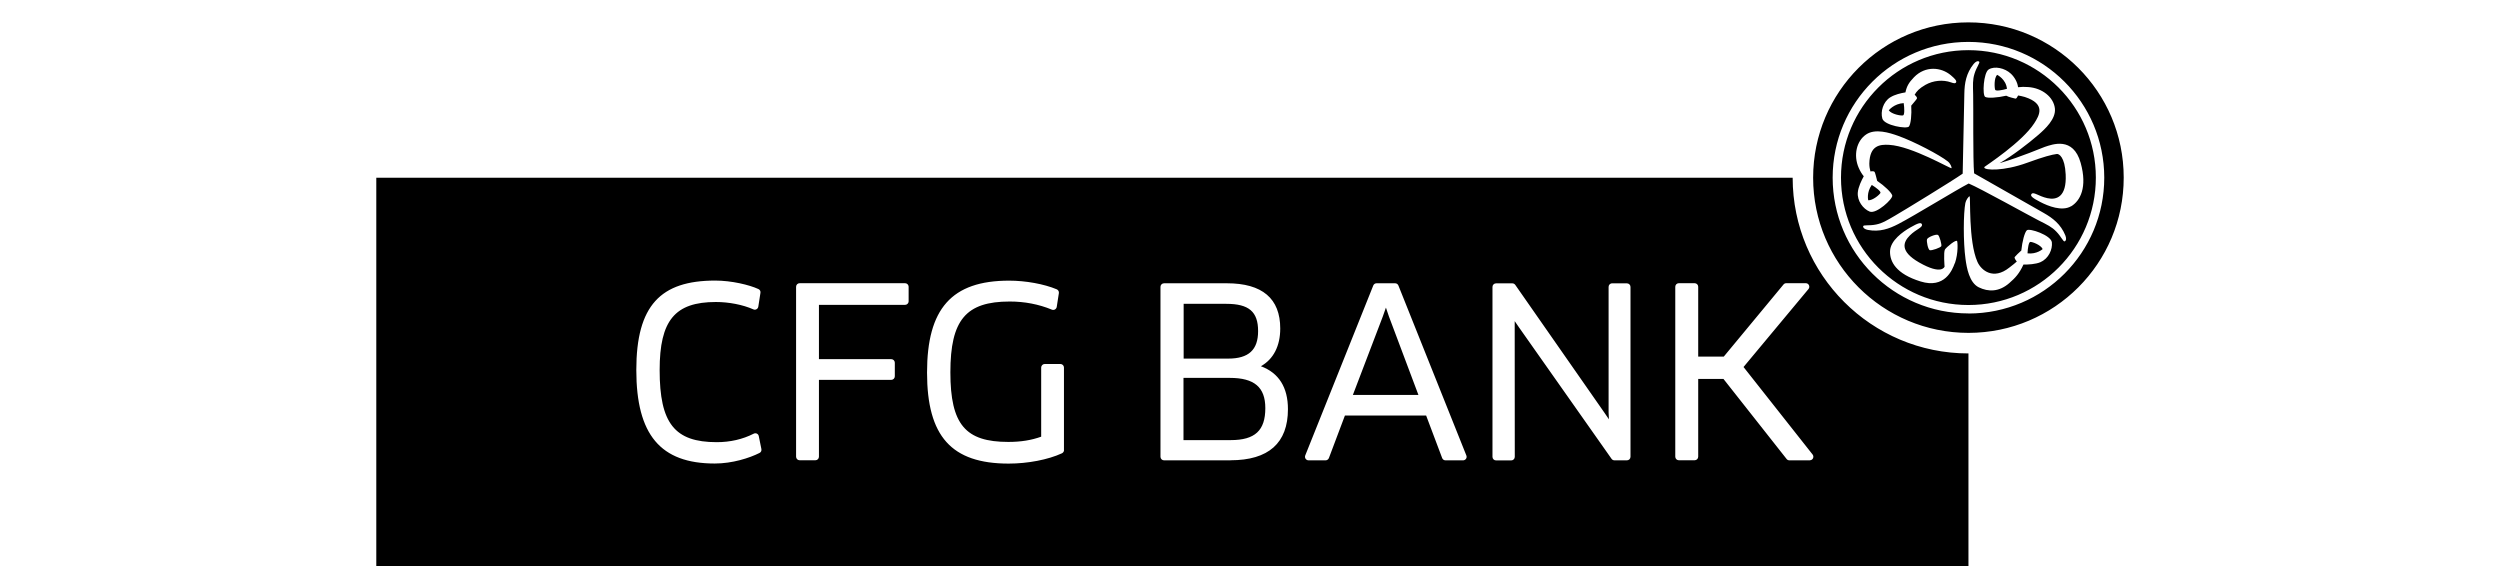 <?xml version="1.0" encoding="UTF-8"?>
<svg id="Layer_1" data-name="Layer 1" xmlns="http://www.w3.org/2000/svg" viewBox="0 0 314.98 74.13">
  <path d="M174.61,38.77l-.39,1.11-3.77,9.88h8.26l-3.71-9.87-.38-1.12ZM154.94,47.61h-5.83v7.84h5.95c3.06,0,4.36-1.21,4.36-4.03,0-2.63-1.38-3.81-4.48-3.81ZM225.86,22.4s0,0,0-.01H47.41v48.92h200.6v-26.78c-12.23,0-22.14-9.91-22.15-22.13ZM95.69,57.07c-1.27.64-3.42,1.33-5.64,1.33-6.84,0-9.88-3.63-9.88-11.78s3.07-11.27,9.94-11.27c2.06,0,4.3.54,5.45,1.07.18.08.29.28.25.48l-.27,1.74c-.05.29-.35.46-.62.34-1.33-.59-3.09-.93-4.72-.93-5.17,0-7.09,2.32-7.09,8.57,0,6.71,1.88,9.09,7.19,9.09,1.7,0,3.27-.36,4.66-1.07.26-.13.58,0,.64.31l.33,1.63c.04.2-.05.4-.24.49ZM114.48,37.95c0,.27-.21.46-.45.46h-10.85v6.84h9.11c.25,0,.45.2.45.45v1.71c0,.25-.2.45-.45.45h-9.11v9.68c0,.25-.2.45-.45.45h-1.98c-.25,0-.45-.2-.45-.45v-21.41c0-.25.2-.45.45-.45h13.28,0c.24,0,.44.19.45.43v1.83ZM134.06,56.7c0,.17-.1.33-.26.41-1.75.81-4.32,1.3-6.72,1.3-7.2,0-10.28-3.43-10.28-11.47s3.09-11.58,10.34-11.58c2.09,0,4.39.42,6,1.09.19.08.3.28.27.48l-.27,1.74c-.05.28-.34.46-.62.34-1.65-.68-3.44-1.02-5.3-1.02-5.53,0-7.48,2.33-7.48,8.92s1.91,8.77,7.3,8.77c1.59,0,2.92-.22,4.14-.66v-8.71c0-.25.2-.45.45-.45h1.97c.25,0,.45.2.45.45v10.39ZM155.03,58h-8.37c-.25,0-.45-.2-.45-.45v-21.41c0-.25.2-.45.45-.45h7.91c4.47,0,6.73,1.92,6.73,5.7,0,2.21-.86,3.87-2.44,4.75,2.26.84,3.41,2.66,3.41,5.41,0,4.27-2.44,6.44-7.24,6.44ZM184.34,58h-2.22c-.19,0-.35-.11-.42-.29l-2.02-5.36h-10.23l-2.02,5.36c-.07.17-.23.29-.42.29h-2.14c-.31,0-.54-.31-.42-.62l8.57-21.41c.07-.17.23-.28.41-.28h2.34c.19,0,.35.11.42.29h0l8.56,21.41c.12.3-.11.61-.41.61ZM205.43,57.55c0,.25-.2.45-.45.45h-1.57c-.14,0-.28-.07-.36-.18l-11.66-16.56-.55-.8v.94s.01,16.16.01,16.16c0,.25-.2.45-.45.45h-1.91c-.25,0-.45-.2-.45-.45v-21.41c0-.25.2-.45.45-.45h2.05c.15,0,.28.07.37.19l11.27,16.16.53.78-.04-.88v-15.8c0-.24.18-.45.44-.45h1.87c.25,0,.45.2.45.45v21.41ZM228.04,58h-2.59c-.14,0-.27-.06-.36-.18l-7.95-10.08h-3.18v9.8c0,.25-.2.45-.45.45h-1.99c-.25,0-.45-.2-.45-.45v-21.41c0-.25.2-.45.45-.45h1.99c.25,0,.45.2.45.45v8.8h3.22l7.53-9.09c.08-.1.21-.16.34-.16h2.46c.4,0,.58.46.34.74l-8.18,9.82,8.7,11.02h0c.23.29.04.73-.35.73ZM158.51,41.71c0-2.44-1.16-3.43-4-3.43h-5.38v6.9h5.62c2.57,0,3.76-1.1,3.76-3.46ZM251.63,9.43c-.42.38-.35,1.67-.25,1.89.09.18.86.05,1.48-.13-.12-1.22-1.23-1.76-1.23-1.76ZM239.77,14.54c.2-.06.18-.88.08-1.55-1.23.07-1.88.91-1.88.91.34.49,1.55.71,1.8.64ZM247.99,2.82c-10.8,0-19.55,8.77-19.55,19.57,0,10.8,8.77,19.55,19.58,19.55,10.81-.01,19.56-8.77,19.55-19.57,0-10.8-8.77-19.56-19.58-19.55ZM248.02,39.49c-9.45,0-17.11-7.65-17.12-17.1,0-9.45,7.65-17.11,17.1-17.11,9.45,0,17.11,7.65,17.12,17.1,0,9.45-7.65,17.11-17.1,17.12ZM248,6.32c-8.86,0-16.05,7.2-16.05,16.06,0,8.86,7.2,16.05,16.06,16.05h0c8.87,0,16.05-7.2,16.05-16.06,0-8.86-7.2-16.05-16.06-16.05ZM238.17,12.26c.53-.34,1.33-.53,1.9-.62.16-.77.43-1.24,1.08-1.91,1.44-1.48,3.43-1.27,4.64-.25.52.44.66.63.68.76h0c0,.07,0,.15-.07.2-.1.08-.28.05-.59-.06-1.01-.36-2.23-.25-3.22.31-.8.46-1.12.82-1.36,1.25.19.17.34.36.29.47-.07.16-.47.58-.72.9.07,1.12-.05,2.33-.29,2.63-.27.34-3.1-.13-3.35-1-.25-.87.09-2.1,1-2.68ZM234.07,24.23c.06-.68.47-1.51.75-2.02-.23-.28-.45-.63-.64-1.07-.68-1.56-.29-3.37.94-4.2,1.15-.78,2.94-.21,3.99.16,2.06.73,5.3,2.44,6.3,3.24h0c.35.28.51.76.47.85-.07.13-4.97-2.77-7.86-2.94-1.19-.07-2.45.07-2.5,2.36,0,.38.06.71.14.99.24-.04.47-.04.53.07.08.15.22.72.32,1.12.93.63,1.81,1.47,1.9,1.84.1.43-2.01,2.37-2.84,2.03-.84-.34-1.6-1.36-1.5-2.43ZM246.28,33.17c-.3.85-1.26,3.24-4.31,2.29-3.07-.95-3.89-2.49-3.84-3.83.05-1.33,1.6-2.43,2.57-2.98.96-.55,1.33-.66,1.44-.4.17.41-.69.59-1.52,1.42-.83.83-1.29,1.98,1.16,3.39,2.89,1.66,3.22.53,3.22.53,0,0-.15-1.84.05-2.16.21-.31,1.4-1.3,1.53-1.05h0c.06.12.17,1.48-.28,2.79ZM244.59,31.01c-.08.19-1.24.6-1.46.51-.22-.1-.42-1.11-.34-1.37.07-.26,1.15-.69,1.38-.55h0c.2.12.5,1.25.42,1.42ZM257.11,33.02c-.64.28-1.59.32-2.17.31-.51,1.11-1.01,1.67-1.79,2.34-1.28,1.12-2.64,1.12-3.84.53-1.2-.59-1.52-2.46-1.67-3.56-.3-2.18-.27-5.78-.02-7.06.06-.34.4-.84.53-.85.15-.02-.17,5.65.99,8.26.48,1.08,2,2.33,4.01.73.45-.36.73-.55.95-.77-.17-.21-.33-.45-.26-.57.1-.14.52-.54.83-.82.11-1.12.42-2.3.7-2.55.33-.29,3.04.62,3.15,1.52h0c.1.9-.42,2.05-1.41,2.48ZM260.14,30.41c-.18.09-.44-.6-1.07-1.24-.56-.58-1.11-.84-2.24-1.41-1.16-.59-7.35-4.04-8.79-4.64-1.61.83-6.85,4.06-8.86,5.1-1.17.61-2.37,1.03-3.84.75-.37-.07-.62-.25-.6-.46.02-.21.74-.04,1.62-.22.8-.16,1.3-.48,2.4-1.12,1.14-.66,7.32-4.44,8.52-5.29.04-1.95.17-7.86.21-10.08.02-1.32.23-2.57,1.17-3.74.24-.29.51-.43.69-.3.17.12-.32.67-.58,1.53-.24.77-.2,1.37-.17,2.64.04,1.3-.04,8.29.12,9.91,1.69.96,6.83,3.89,8.77,4.99,1.15.65,2.15,1.43,2.72,2.82h0c.14.34.13.65-.06.75ZM260.95,25.98c-1.15.69-2.91-.02-3.89-.53-.99-.51-1.28-.76-1.12-.99.25-.37.87.26,2.02.51,1.15.25,2.43-.15,2.3-2.98-.1-2.24-.86-2.62-1.11-2.59-.62.08-1.62.33-3.75,1.11-2.95,1.08-5.34.95-5.39.61-.01-.05,0-.08.03-.1h0s0,0,0,0c.21-.17,4.73-3.12,6.26-5.49.64-.99,1.49-2.44-1.19-3.31-.29-.09-.63-.15-.84-.19-.15.26-.21.43-.37.39-.16-.05-.77-.16-1.13-.36-1.1.25-2.31.34-2.65.15-.38-.21-.22-3.05.44-3.46.74-.46,2.04-.18,2.8.54.44.41.83,1.07.9,1.7.41-.05.82-.06,1.28-.02,1.76.12,3.19,1.26,3.36,2.68.16,1.33-1.24,2.61-2.08,3.34-1.31,1.13-3.3,2.66-4.89,3.57,2.77-.82,5.31-1.92,5.69-2.05.94-.31,3.59-1.35,4.53,2.02h0c.86,3.09-.06,4.78-1.21,5.47ZM236.92,24.3c.07-.19-.54-.66-1.09-1-.69.96-.45,1.93-.45,1.93.56.05,1.45-.71,1.55-.94ZM255.8,30.48c-.2.02-.32.79-.35,1.44,1.17.14,1.91-.54,1.91-.54-.23-.52-1.32-.93-1.57-.9Z"/>
</svg>